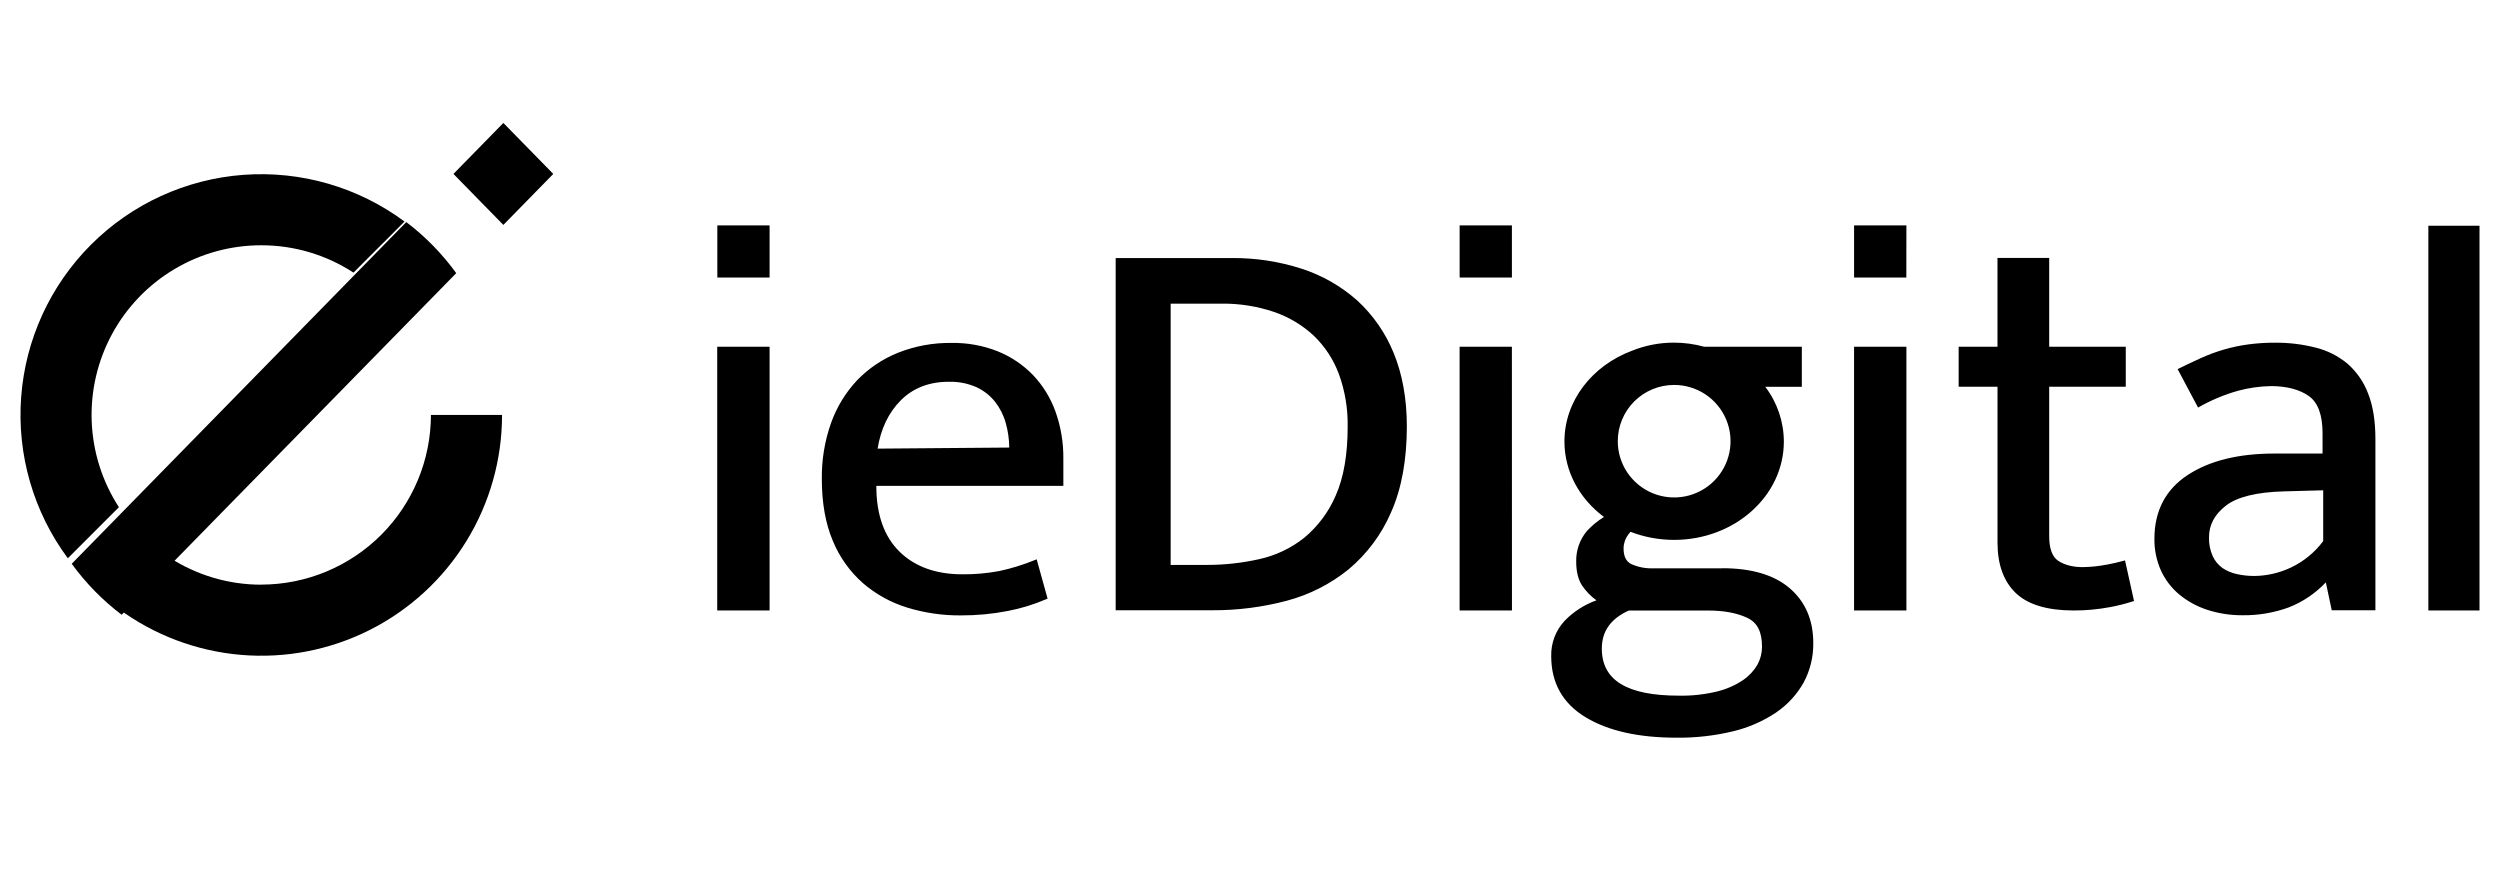 <?xml version="1.0" encoding="UTF-8" standalone="no"?>
<!DOCTYPE svg PUBLIC "-//W3C//DTD SVG 1.1//EN" "http://www.w3.org/Graphics/SVG/1.1/DTD/svg11.dtd">
<svg width="100%" height="100%" viewBox="0 0 244 85" version="1.1" xmlns="http://www.w3.org/2000/svg" xmlns:xlink="http://www.w3.org/1999/xlink" xml:space="preserve" xmlns:serif="http://www.serif.com/" style="fill-rule:evenodd;clip-rule:evenodd;stroke-linejoin:round;stroke-miterlimit:2;">
    <path d="M75.112,27.089L70.011,27.089L70.011,22L75.112,22L75.112,27.089ZM237.007,59.579L242,59.579L242,22.034L237.007,22.034L237.007,59.579ZM75.112,59.579L70,59.579L70,33.84L75.112,33.84L75.112,59.579ZM147.567,59.579L142.457,59.579L142.457,33.84L147.56,33.84L147.567,59.579ZM205.602,55.115C206.182,55.007 206.721,54.88 207.231,54.742L207.401,54.693L208.282,58.657L208.139,58.702C207.418,58.933 206.683,59.118 205.938,59.255C204.767,59.476 203.577,59.586 202.386,59.583C199.822,59.583 197.925,59.012 196.746,57.887C195.567,56.762 194.957,55.11 194.957,52.976L194.957,37.744L191.165,37.744L191.165,33.84L194.954,33.84L194.954,25.172L200.001,25.172L200.001,33.84L207.475,33.84L207.475,37.744L200.001,37.744L200.001,52.331C200.001,53.527 200.296,54.34 200.876,54.731C201.455,55.121 202.274,55.351 203.247,55.351C204.036,55.342 204.822,55.262 205.596,55.11L205.602,55.115ZM130.364,48.369C129.679,49.969 128.622,51.383 127.282,52.496C126.003,53.509 124.51,54.218 122.915,54.57C121.248,54.945 119.544,55.135 117.835,55.135L114.256,55.135L114.256,29.636L119.258,29.636C120.98,29.618 122.693,29.889 124.325,30.438C125.769,30.927 127.094,31.716 128.212,32.752C129.305,33.801 130.146,35.082 130.673,36.5C131.271,38.145 131.562,39.885 131.532,41.634C131.534,44.367 131.138,46.632 130.364,48.369ZM132.445,29.31C130.871,27.917 129.025,26.865 127.022,26.221C124.825,25.515 122.528,25.166 120.22,25.185L108.89,25.185L108.89,59.561L118.314,59.561C120.763,59.574 123.203,59.263 125.571,58.637C127.778,58.055 129.836,57.013 131.61,55.579C133.416,54.07 134.841,52.158 135.769,49.998C136.789,47.717 137.308,44.893 137.308,41.608C137.308,38.898 136.861,36.487 136.015,34.436C135.221,32.484 134.001,30.733 132.445,29.31ZM87.891,39.099C86.715,40.288 85.967,41.862 85.654,43.786L98.503,43.681C98.495,42.867 98.38,42.057 98.159,41.273C97.947,40.519 97.589,39.813 97.105,39.197C96.62,38.593 96.001,38.111 95.298,37.786C94.453,37.416 93.536,37.237 92.613,37.261C90.687,37.257 89.097,37.875 87.891,39.099ZM97.367,34.284C98.663,34.806 99.836,35.592 100.81,36.592C101.785,37.617 102.535,38.833 103.013,40.163C103.539,41.639 103.799,43.196 103.783,44.762L103.783,47.418L85.531,47.418L85.531,47.465C85.531,50.215 86.287,52.358 87.782,53.831C89.276,55.304 91.341,56.052 93.918,56.052C95.133,56.064 96.347,55.957 97.542,55.731C98.725,55.476 99.884,55.117 101.004,54.659L101.179,54.59L102.244,58.423L102.112,58.481C100.912,58.997 99.659,59.382 98.376,59.628C96.857,59.925 95.313,60.07 93.766,60.063C91.992,60.077 90.228,59.818 88.533,59.298C86.947,58.809 85.479,57.997 84.223,56.914C82.935,55.778 81.928,54.361 81.279,52.773C80.57,51.103 80.21,49.081 80.21,46.762C80.184,44.903 80.487,43.054 81.104,41.3C81.658,39.742 82.527,38.315 83.659,37.107C84.783,35.945 86.141,35.032 87.643,34.429C89.309,33.77 91.088,33.444 92.88,33.469C94.415,33.445 95.939,33.721 97.367,34.284ZM180.956,59.579L186.065,59.579L186.065,33.84L180.956,33.84L180.956,59.579ZM223.594,55.391C224.839,54.801 225.921,53.916 226.744,52.813L226.744,47.853L222.91,47.958C220.252,48.03 218.342,48.498 217.241,49.355C216.141,50.213 215.599,51.237 215.599,52.436C215.58,53.071 215.703,53.702 215.962,54.282C216.171,54.741 216.498,55.138 216.908,55.434C217.333,55.721 217.81,55.923 218.313,56.03C218.878,56.155 219.456,56.217 220.035,56.215C221.267,56.199 222.481,55.918 223.594,55.391ZM226.008,33.927C227.146,34.207 228.206,34.741 229.108,35.489C230.007,36.278 230.698,37.274 231.122,38.391C231.598,39.579 231.84,41.081 231.84,42.855L231.84,59.561L227.578,59.561L227.001,56.838C225.993,57.908 224.759,58.743 223.388,59.28C221.947,59.806 220.422,60.067 218.888,60.048C217.721,60.059 216.56,59.882 215.449,59.525C214.452,59.204 213.524,58.699 212.714,58.036C211.942,57.397 211.325,56.592 210.908,55.681C210.474,54.707 210.256,53.65 210.271,52.583C210.271,49.871 211.363,47.777 213.515,46.364C215.666,44.951 218.501,44.266 221.984,44.266L226.681,44.266L226.681,42.271C226.681,40.503 226.234,39.284 225.339,38.652C224.444,38.02 223.192,37.683 221.646,37.683C220.571,37.702 219.503,37.852 218.465,38.13C217.09,38.514 215.769,39.069 214.532,39.779L212.537,36.027C213.329,35.634 214.092,35.273 214.807,34.949C216.283,34.277 217.85,33.825 219.458,33.61C220.327,33.497 221.203,33.442 222.08,33.447C223.404,33.439 224.725,33.6 226.008,33.927ZM171.54,64.842C171.199,65.445 170.724,65.961 170.153,66.354C169.395,66.868 168.552,67.245 167.664,67.47C166.42,67.778 165.142,67.922 163.861,67.896C158.798,67.896 156.338,66.396 156.338,63.309C156.338,61.61 157.197,60.394 158.968,59.588L166.728,59.588C168.25,59.588 169.529,59.827 170.531,60.3C171.533,60.773 171.972,61.677 171.972,63.137C171.97,63.732 171.822,64.318 171.54,64.842ZM163.393,37.57C164.482,37.569 165.546,37.89 166.452,38.493C167.357,39.096 168.063,39.953 168.481,40.957C168.898,41.96 169.007,43.065 168.795,44.13C168.583,45.196 168.059,46.174 167.29,46.943C166.52,47.711 165.539,48.234 164.471,48.446C163.404,48.658 162.297,48.55 161.291,48.134C160.285,47.718 159.426,47.014 158.821,46.11C158.217,45.207 157.894,44.145 157.895,43.058C157.894,42.338 158.036,41.624 158.313,40.958C158.589,40.292 158.994,39.687 159.504,39.177C160.015,38.668 160.621,38.263 161.288,37.987C161.956,37.712 162.671,37.57 163.393,37.57ZM168.091,55.467L161.38,55.467C160.633,55.5 159.889,55.358 159.208,55.052C158.704,54.795 158.461,54.295 158.461,53.527C158.462,53.045 158.619,52.575 158.908,52.188C158.977,52.089 159.052,51.993 159.132,51.902C160.491,52.427 161.936,52.695 163.393,52.693C169.308,52.693 174.104,48.398 174.104,43.094C174.097,41.163 173.461,39.287 172.29,37.75L175.858,37.75L175.858,33.842L166.328,33.842C165.366,33.576 164.372,33.441 163.373,33.442C161.966,33.44 160.572,33.71 159.268,34.237C155.405,35.686 152.689,39.105 152.689,43.09C152.689,46.054 154.19,48.704 156.548,50.456C155.929,50.835 155.367,51.298 154.877,51.833C154.182,52.667 153.813,53.722 153.837,54.806C153.837,55.773 154.027,56.559 154.405,57.139C154.785,57.703 155.262,58.195 155.814,58.592C154.643,59.009 153.583,59.689 152.718,60.581C151.838,61.518 151.364,62.764 151.399,64.048C151.399,66.657 152.528,68.659 154.754,70.003C156.98,71.347 159.948,71.999 163.644,71.999C165.5,72.019 167.351,71.808 169.156,71.372C170.653,71.015 172.075,70.394 173.352,69.537C174.462,68.783 175.381,67.783 176.036,66.615C176.673,65.427 176.996,64.097 176.976,62.751C176.976,60.519 176.2,58.717 174.67,57.407C173.14,56.097 170.929,55.458 168.086,55.458L168.091,55.467ZM142.46,27.089L147.562,27.089L147.562,22L142.46,22L142.46,27.089ZM186.058,27.089L180.958,27.089L180.958,22L186.065,22L186.058,27.089Z"/>
    <path d="M44.256,16.975L49.128,12L54,16.975L49.128,21.952L44.256,16.975ZM7,55.025L39.654,21.675C41.51,23.083 43.152,24.762 44.528,26.659L39.575,31.717L11.872,60C10.018,58.594 8.376,56.918 7,55.025Z"/>
    <path d="M25.497,23.939C22.517,23.937 19.593,24.74 17.032,26.262C14.471,27.784 12.369,29.969 10.946,32.587C9.524,35.205 8.834,38.158 8.95,41.135C9.066,44.112 9.984,47.002 11.605,49.501L6.62,54.487C3.266,49.962 1.649,44.382 2.064,38.764C2.479,33.146 4.898,27.865 8.881,23.882C12.864,19.898 18.145,17.479 23.762,17.064C29.379,16.649 34.958,18.266 39.483,21.621L34.498,26.607C31.82,24.862 28.692,23.935 25.497,23.939ZM25.497,57.059C29.888,57.054 34.098,55.307 37.203,52.202C40.308,49.097 42.054,44.886 42.059,40.495L49,40.495C49.002,44.846 47.796,49.113 45.516,52.819C43.236,56.525 39.971,59.525 36.086,61.484C32.2,63.444 27.847,64.285 23.512,63.915C19.177,63.545 15.029,61.978 11.532,59.388L16.517,54.403C19.189,56.141 22.309,57.066 25.497,57.065L25.497,57.059Z"/>
</svg>
